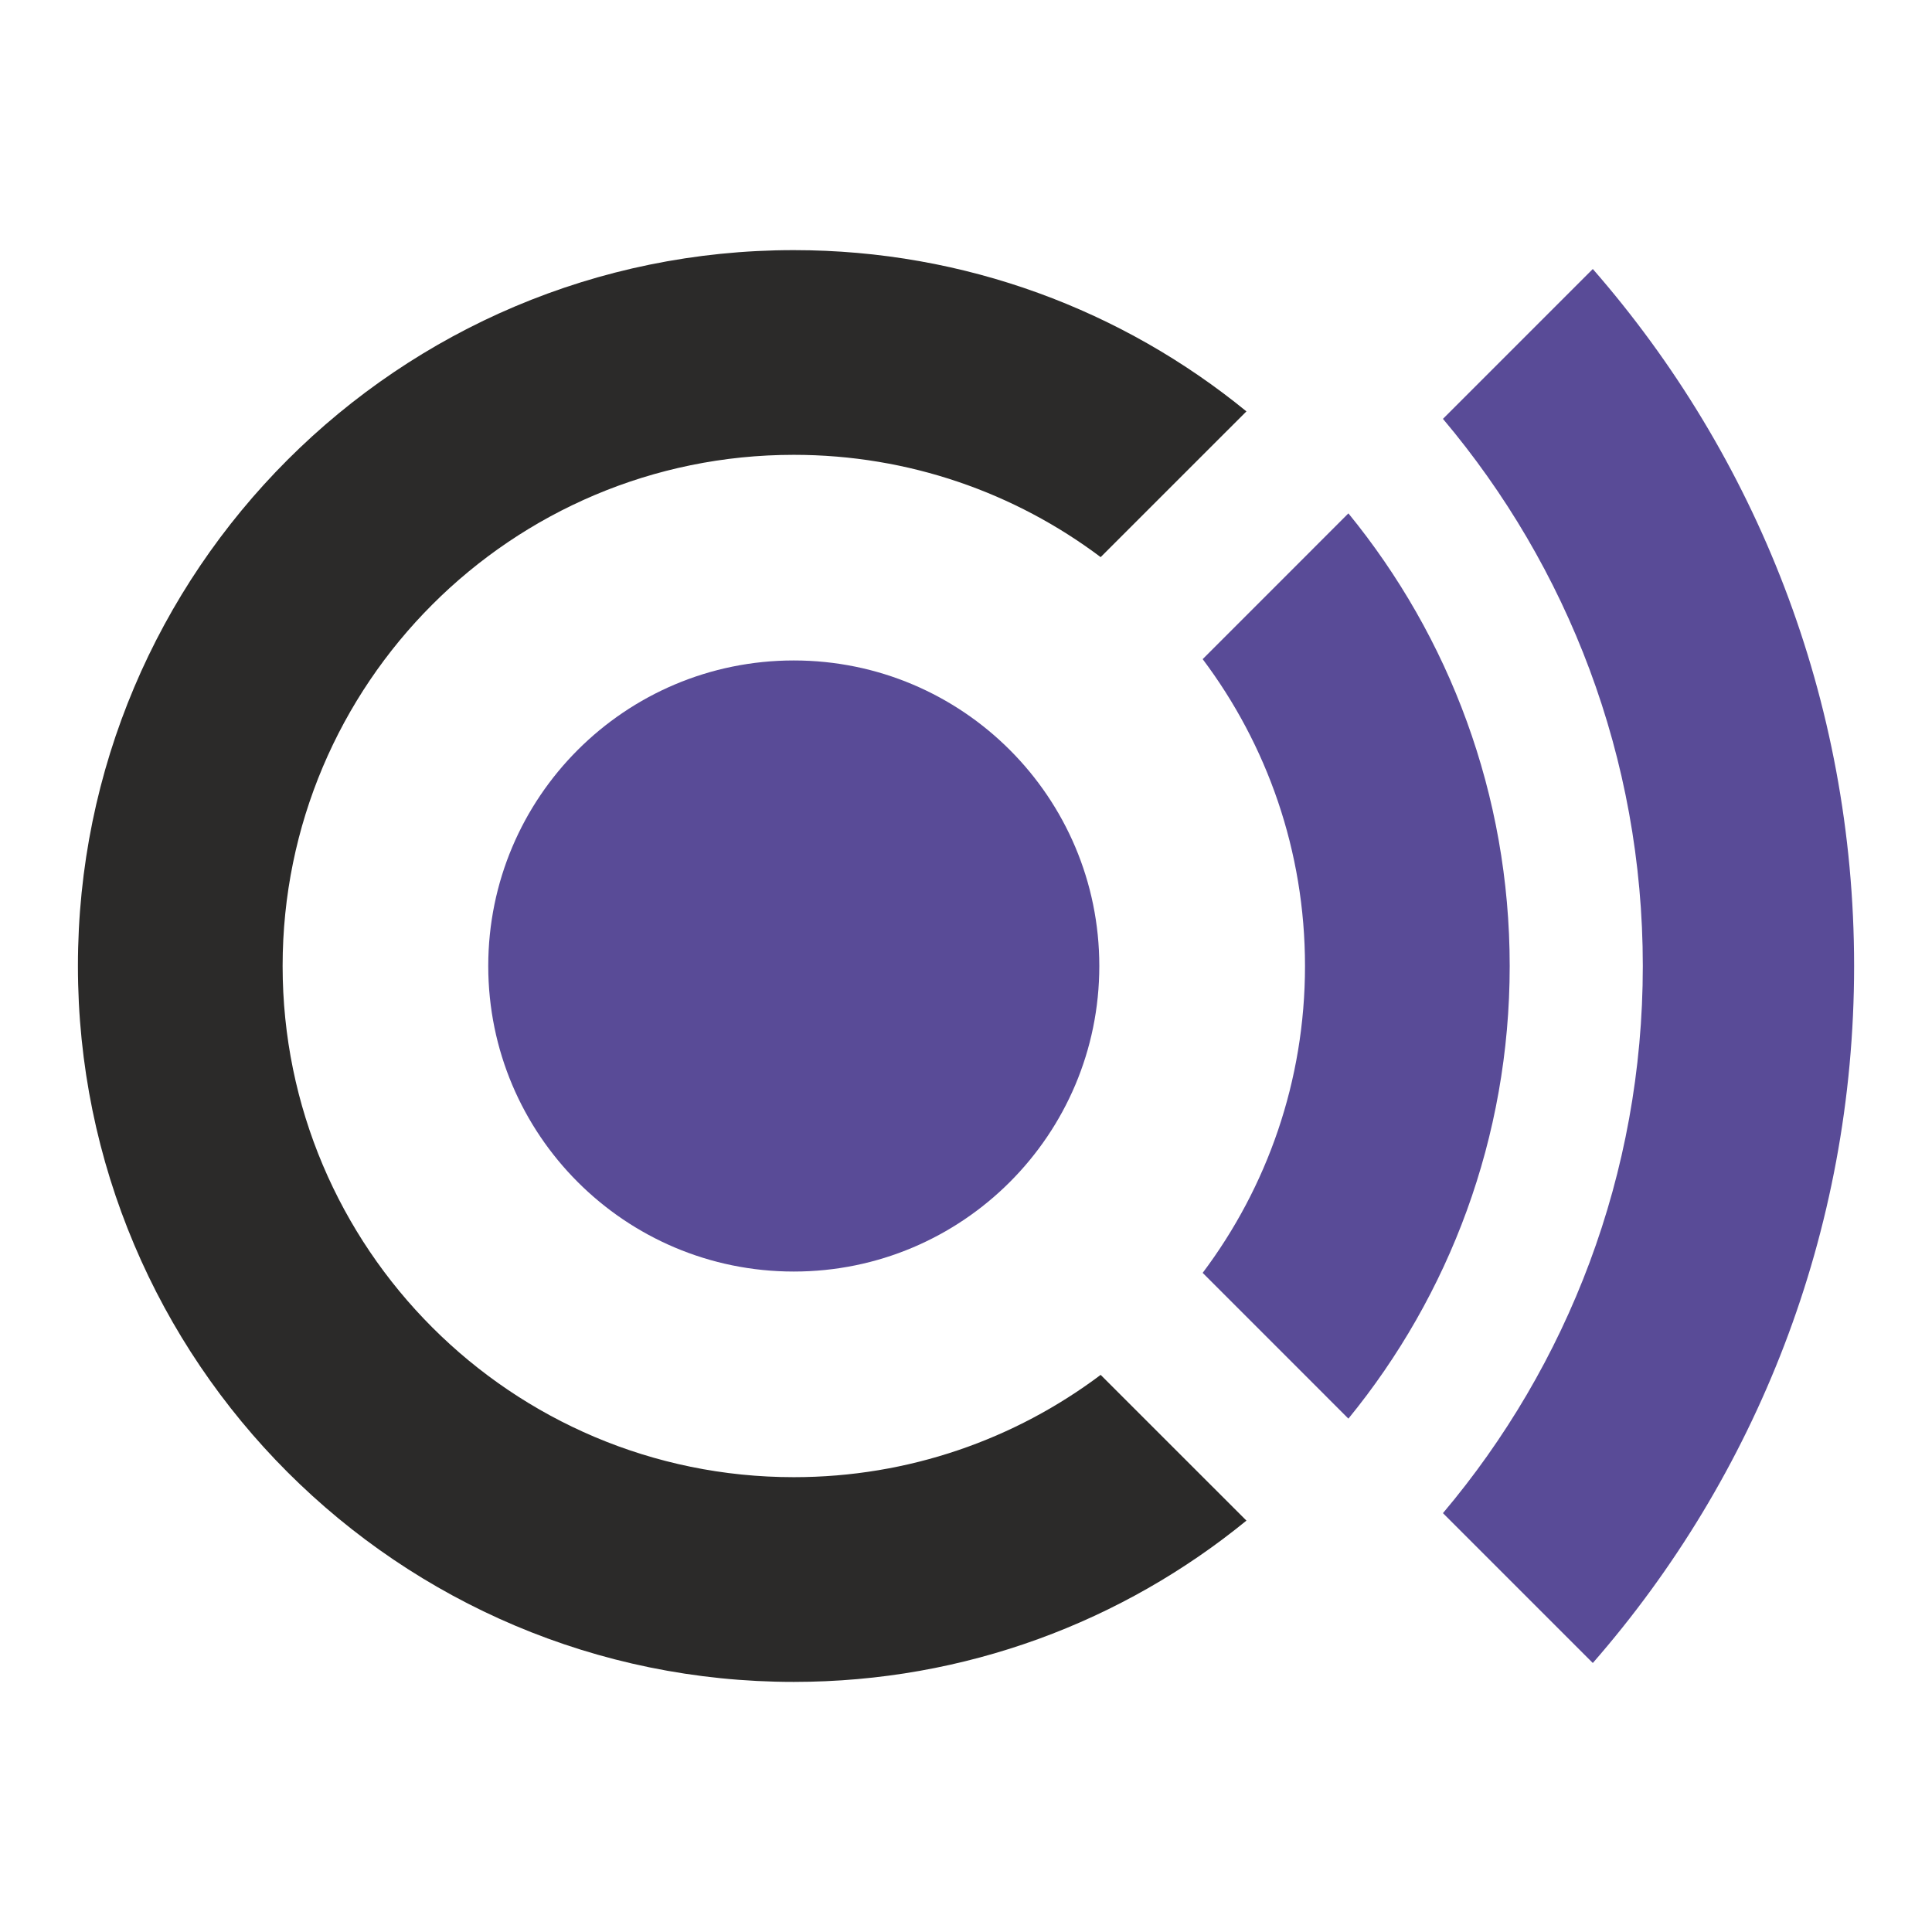 <svg width="60" height="60" viewBox="0 0 60 60" fill="none" xmlns="http://www.w3.org/2000/svg">
<path fill-rule="evenodd" clip-rule="evenodd" d="M49.466 8.354C54.519 14.142 57.581 21.713 57.581 30C57.581 38.287 54.519 45.858 49.466 51.646L44.812 46.992C48.684 42.403 51.019 36.475 51.019 30C51.019 23.526 48.684 17.598 44.812 13.008L49.466 8.354Z" fill="#594B97"/>
<path fill-rule="evenodd" clip-rule="evenodd" d="M37.35 39.53C39.345 36.876 40.528 33.576 40.528 30C40.528 26.424 39.345 23.124 37.35 20.47L41.876 15.943C45.006 19.774 46.885 24.667 46.885 30C46.885 35.333 45.007 40.226 41.876 44.057L37.35 39.53Z" fill="#594B97"/>
<path fill-rule="evenodd" clip-rule="evenodd" d="M24.652 20.511C29.892 20.511 34.14 24.759 34.14 30C34.14 35.24 29.892 39.489 24.652 39.489C19.411 39.489 15.163 35.24 15.163 30C15.163 24.759 19.411 20.511 24.652 20.511Z" fill="#594B97"/>
<path fill-rule="evenodd" clip-rule="evenodd" d="M24.652 7.768C29.985 7.768 34.879 9.646 38.709 12.776L34.182 17.302C31.528 15.307 28.228 14.125 24.652 14.125C15.884 14.125 8.777 21.232 8.777 30C8.777 38.768 15.884 45.875 24.652 45.875C28.228 45.875 31.528 44.693 34.182 42.698L38.709 47.224C34.878 50.354 29.985 52.233 24.652 52.233C12.373 52.233 2.42 42.279 2.42 30C2.42 17.721 12.373 7.768 24.652 7.768Z" fill="#2B2A29"/>
</svg>
